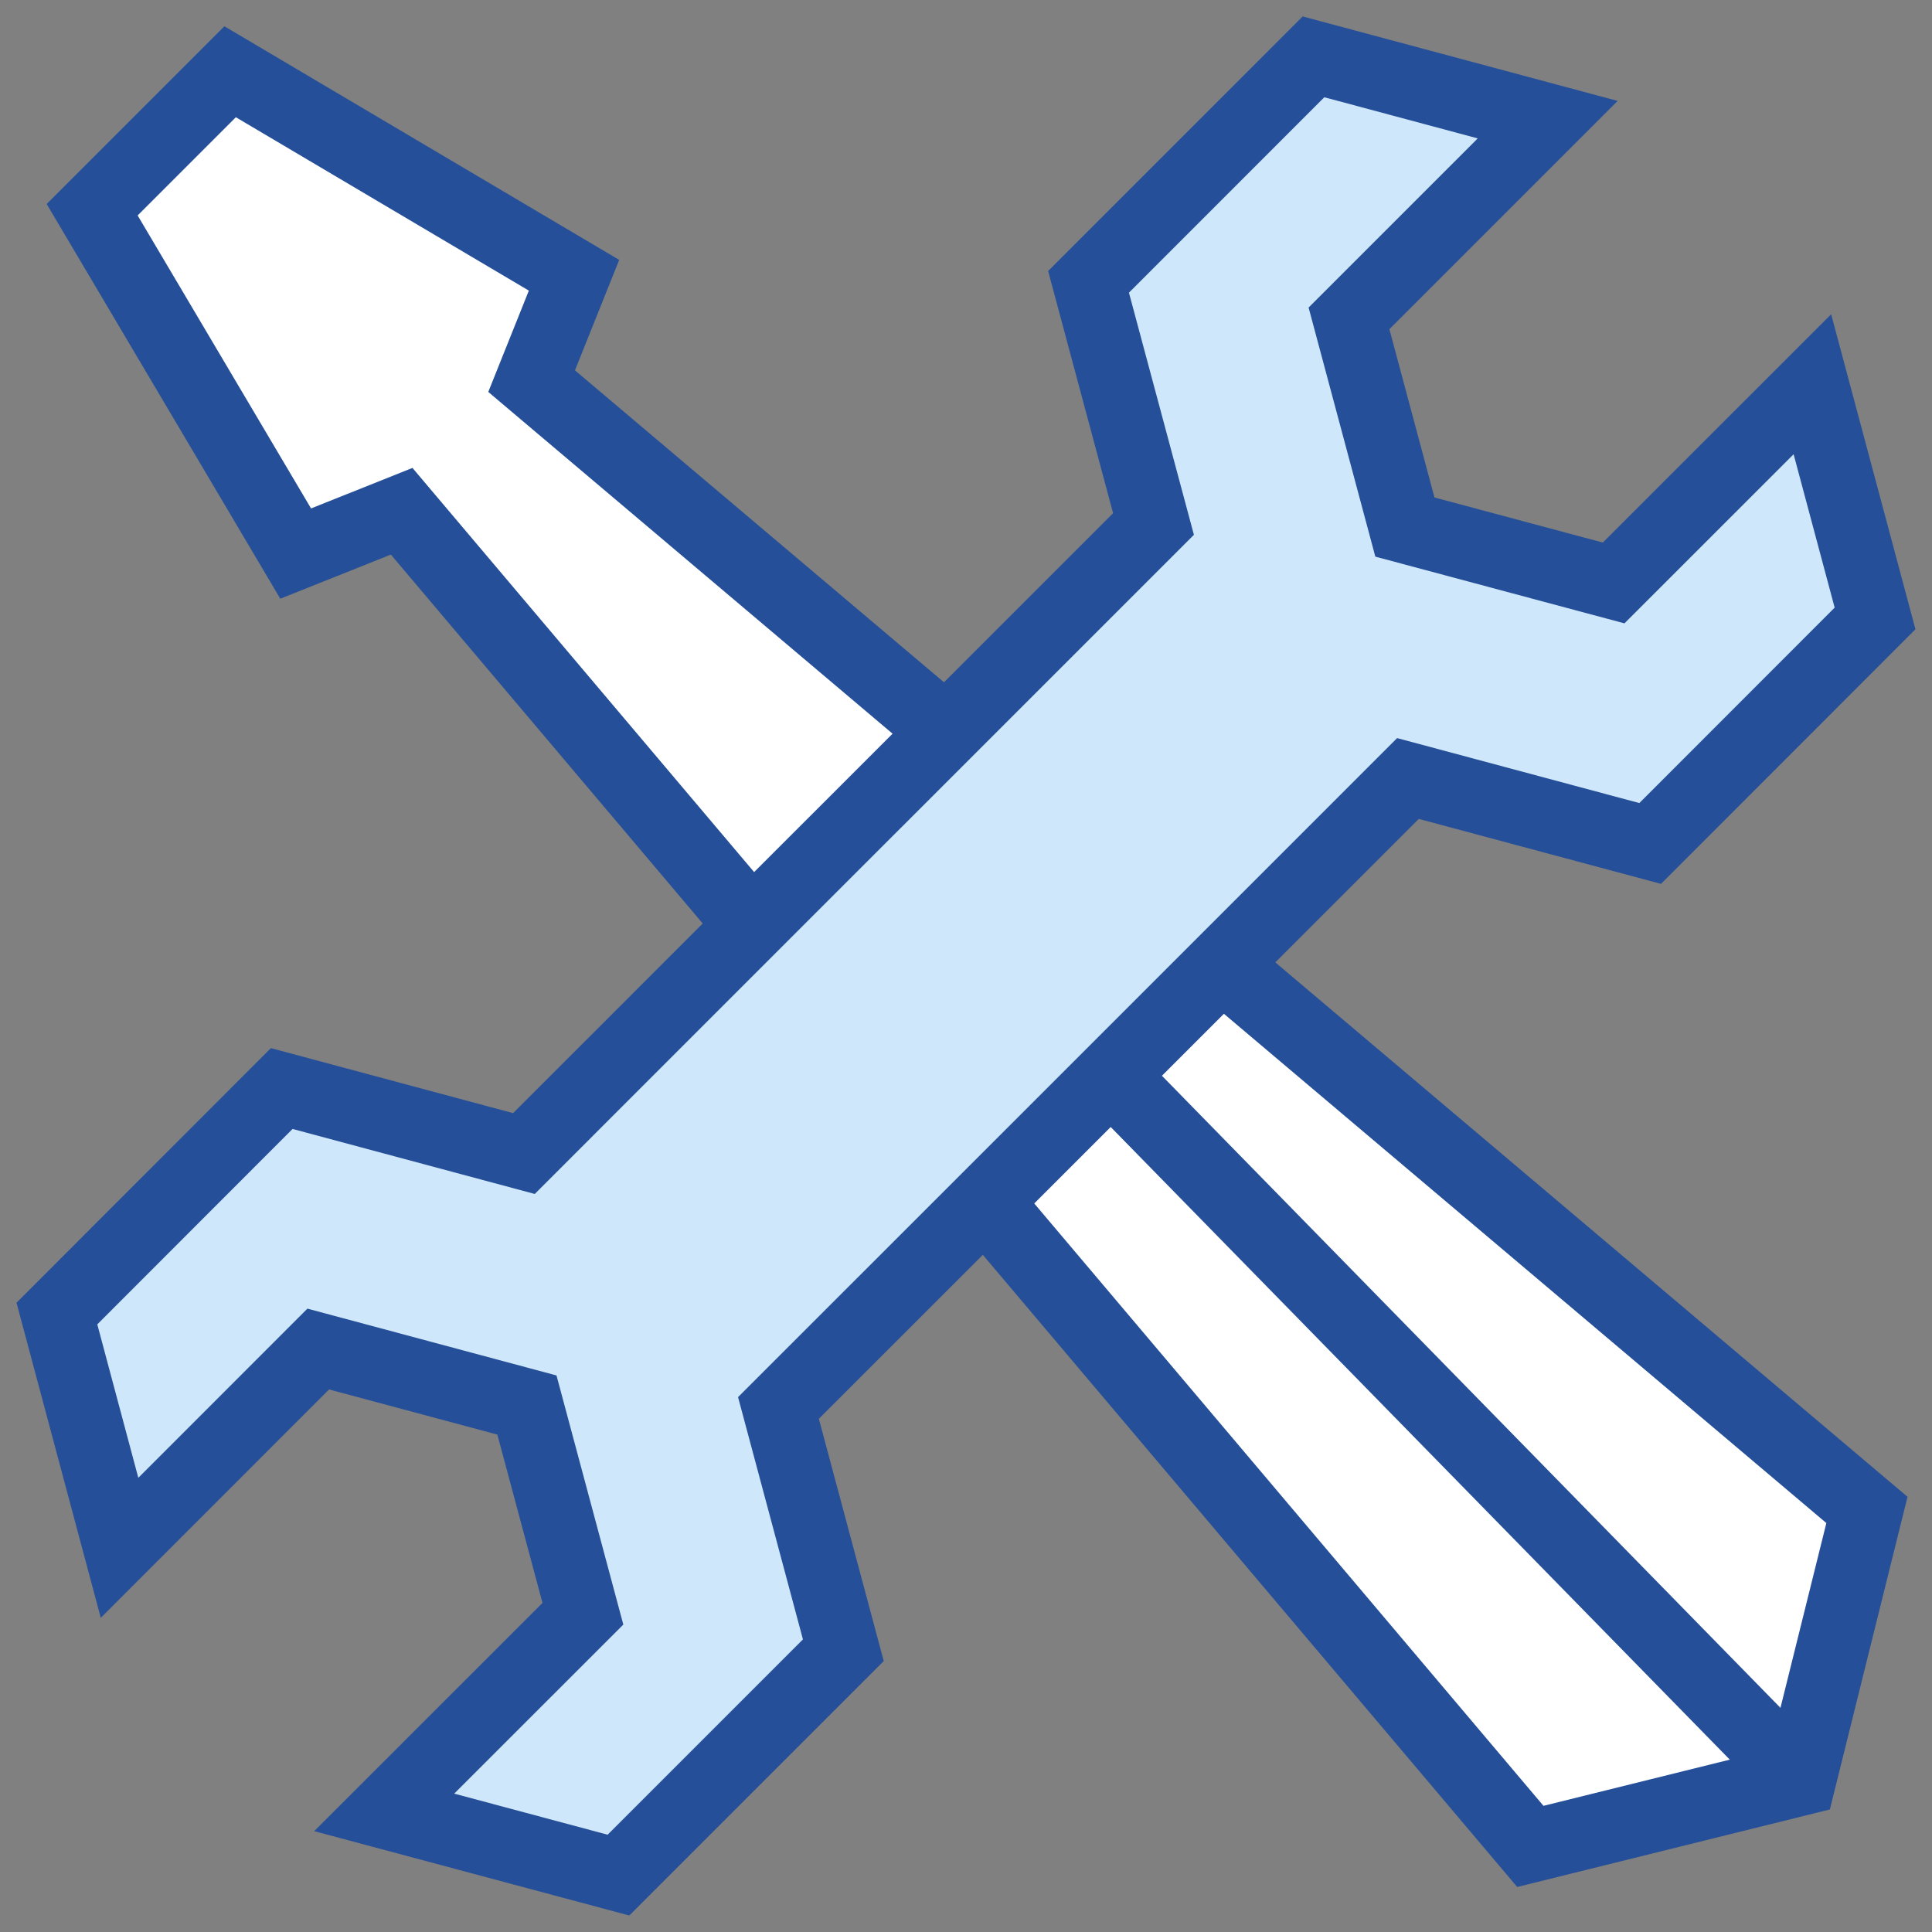 <svg width="80" height="80" viewBox="0 0 80 80" fill="none" xmlns="http://www.w3.org/2000/svg">
<rect x="0" y="0" width="80" height="80" fill="#808080" stroke="none"/>
<g clip-path="url(#clip0)">
<path d="M63.368 76.456L16.632 21.17L12.243 22.922L3.816 8.684L9.529 2.971L23.769 11.398L22.013 15.782L77.306 62.523L74.533 73.688L63.368 76.456Z" fill="white"/>
<path d="M63.368 76.456L16.632 21.17L12.243 22.922L3.816 8.684L9.529 2.971L23.769 11.398L22.013 15.782L77.306 62.523L74.533 73.688L63.368 76.456Z" stroke="#254F98" stroke-width="3" stroke-miterlimit="10"/>
<path d="M47.507 43.03L58.3 32.236L68.33 34.926L77.642 25.609L75.047 15.911L66.817 24.139L58.174 21.824L55.859 13.183L64.087 4.955L54.389 2.354L45.074 11.671L47.764 21.698L36.968 32.493L32.489 36.97L21.695 47.766L11.666 45.074L2.356 54.391L4.95 64.092L13.178 55.861L21.819 58.179L24.137 66.822L15.909 75.047L25.609 77.644L34.921 68.332L32.234 58.3L43.03 47.507L47.507 43.03Z" fill="#CFE7FA"/>
<path d="M47.507 43.03L58.3 32.236L68.33 34.926L77.642 25.609L75.047 15.911L66.817 24.139L58.174 21.824L55.859 13.183L64.087 4.955L54.389 2.354L45.074 11.671L47.764 21.698L36.968 32.493L32.489 36.97L21.695 47.766L11.666 45.074L2.356 54.391L4.95 64.092L13.178 55.861L21.819 58.179L24.137 66.822L15.909 75.047L25.609 77.644L34.921 68.332L32.234 58.3L43.03 47.507L47.507 43.03Z" stroke="#254F98" stroke-width="3" stroke-miterlimit="10"/>
<path d="M74.533 73.688L46.003 44.533" stroke="#254F98" stroke-width="3" stroke-miterlimit="10"/>
</g>
<defs>
<clipPath id="clip0">
<rect width="79.998" height="80" fill="white"/>
</clipPath>
</defs>
</svg>
